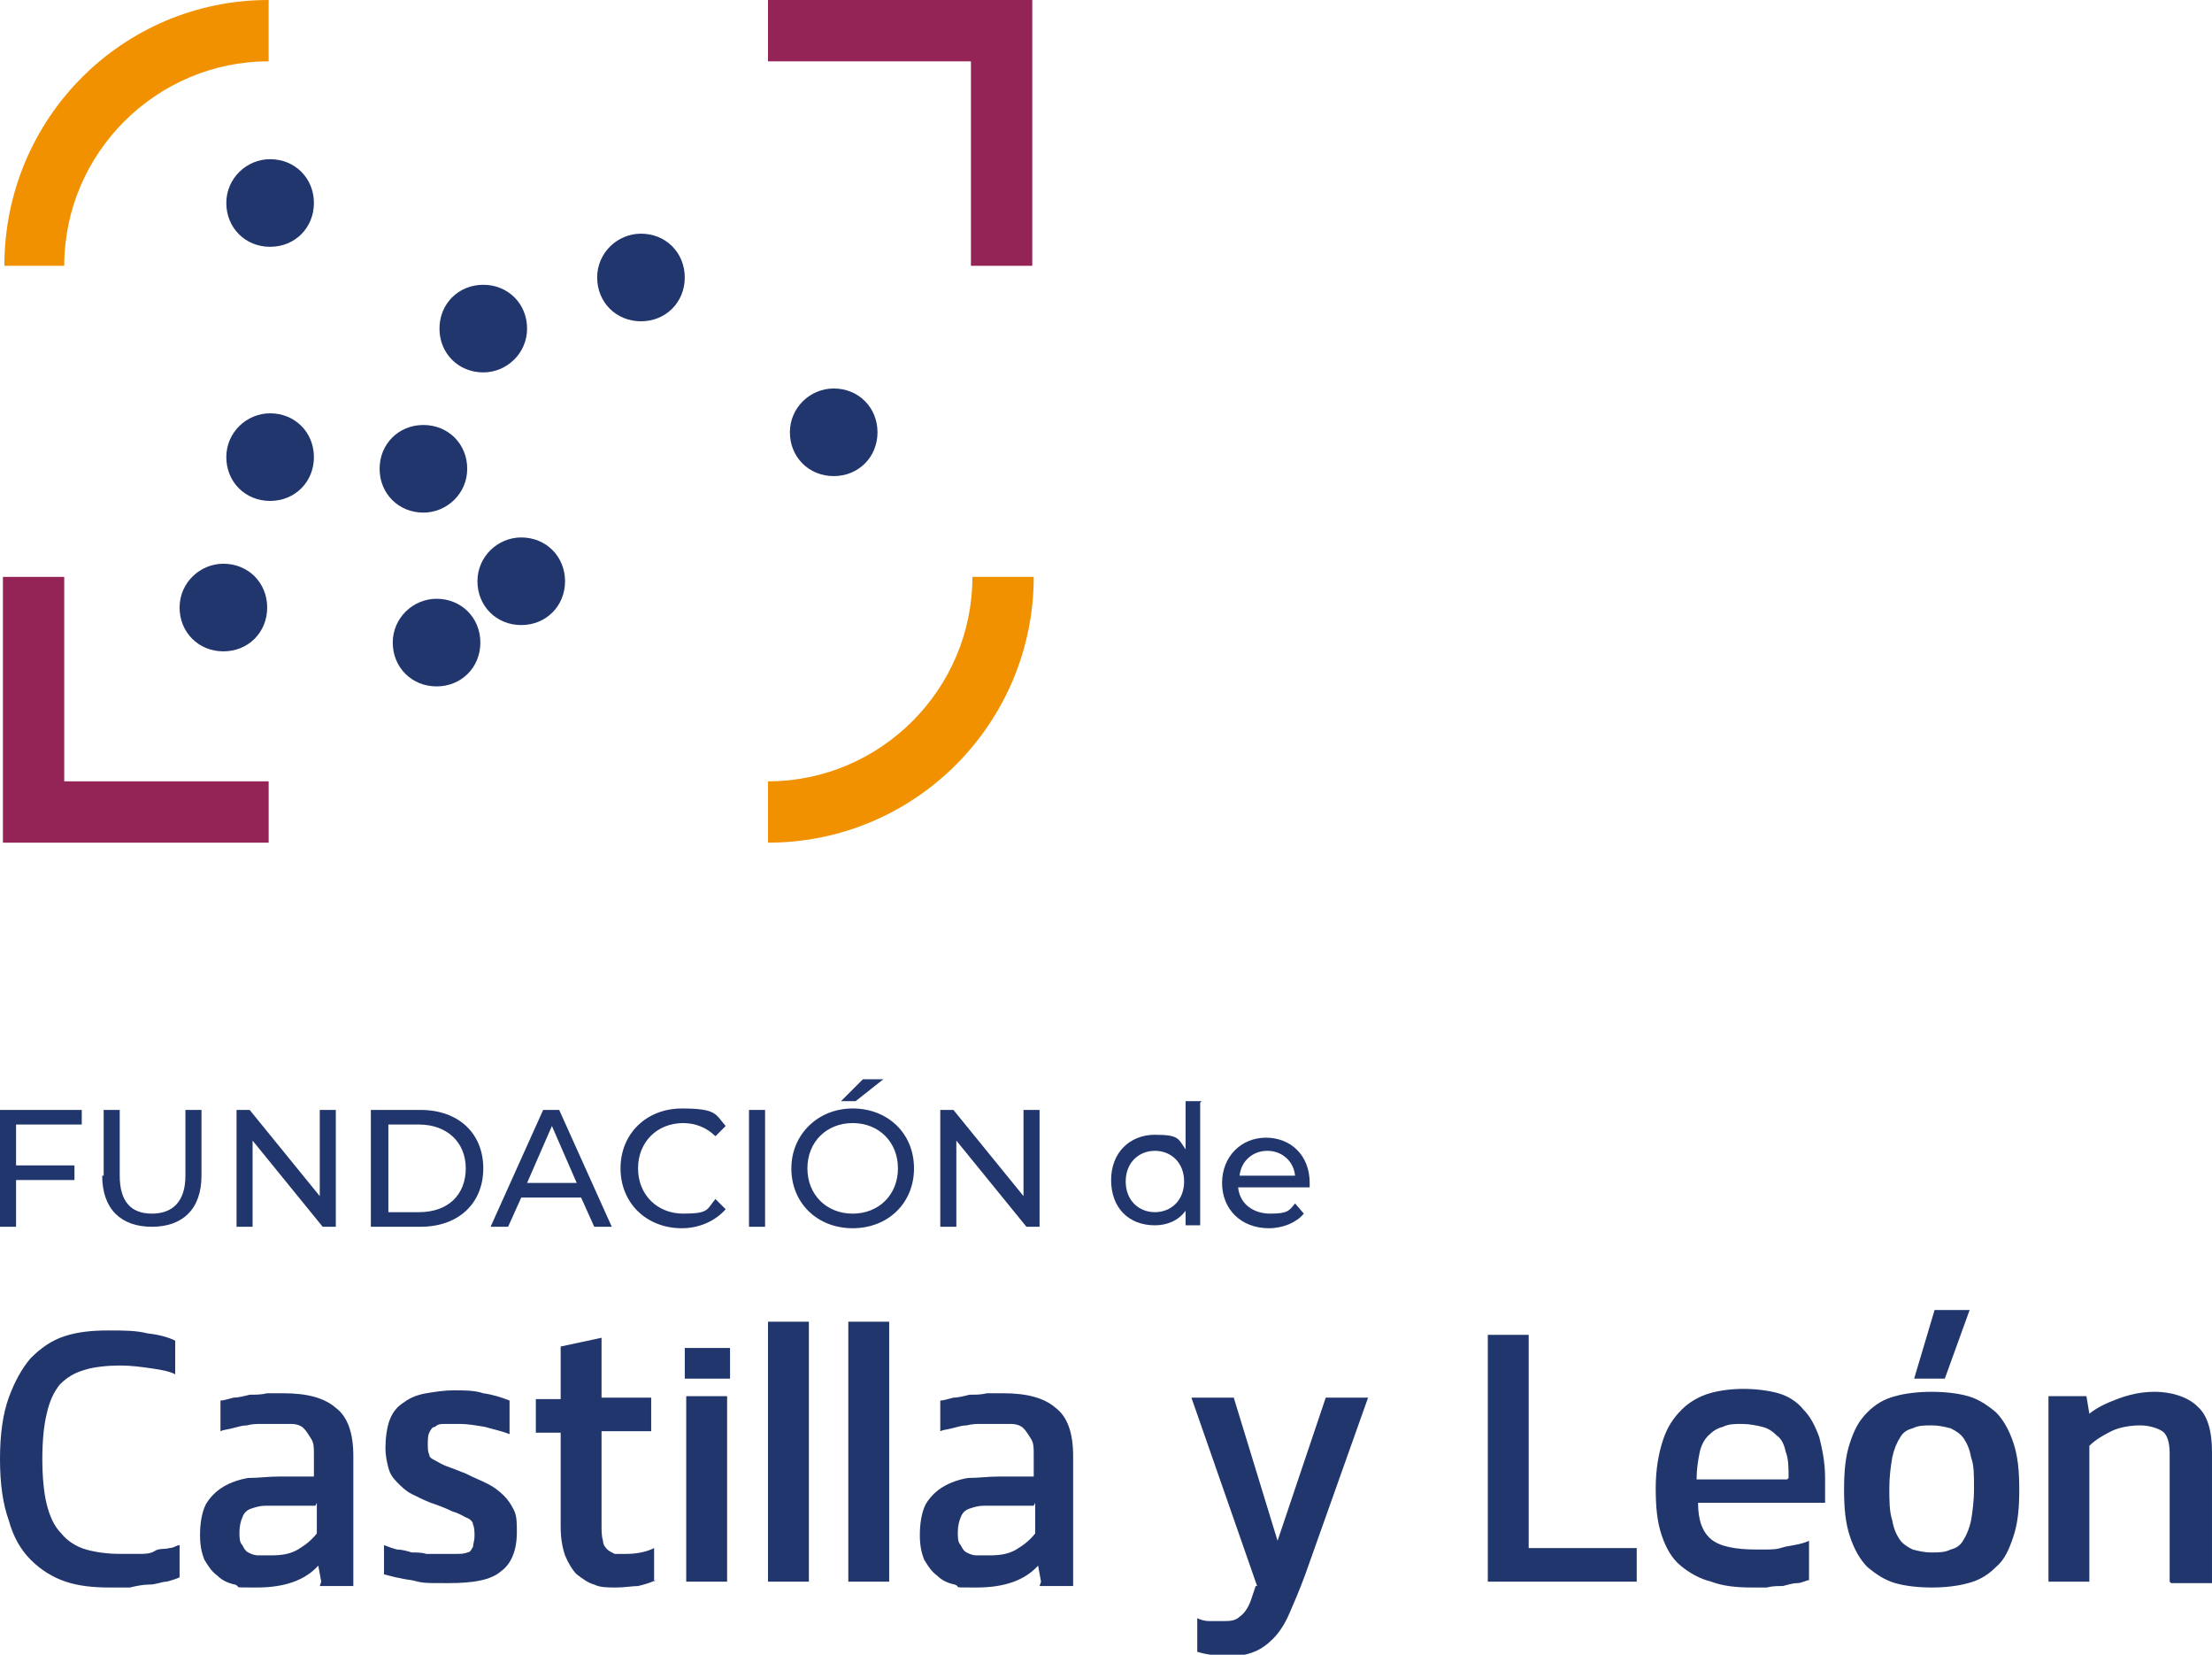 <?xml version="1.0" encoding="UTF-8"?>
<svg id="Capa_1" xmlns="http://www.w3.org/2000/svg" version="1.1" viewBox="0 0 151.5 113.3">
  <!-- Generator: Adobe Illustrator 30.0.0, SVG Export Plug-In . SVG Version: 2.1.1 Build 123)  -->
  <defs>
    <style>
      .st0 {
        fill: #22366e;
      }

      .st1 {
        fill: #f29100;
      }

      .st2 {
        fill: #942456;
      }
    </style>
  </defs>
  <g>
    <path class="st0" d="M1.1,77v2.8h4v1H1.1v3.2H0v-8h5.6v1H1.1Z"/>
    <path class="st0" d="M7.1,80.5v-4.5h1.1v4.5c0,1.8.8,2.6,2.2,2.6s2.3-.8,2.3-2.6v-4.5h1.1v4.5c0,2.3-1.3,3.5-3.4,3.5s-3.4-1.2-3.4-3.5Z"/>
    <path class="st0" d="M23,76v8h-.9l-4.8-5.9v5.9h-1.1v-8h.9l4.8,5.9v-5.9h1.1Z"/>
    <path class="st0" d="M25.4,76h3.4c2.6,0,4.3,1.6,4.3,4s-1.7,4-4.3,4h-3.4v-8ZM28.7,83c2,0,3.2-1.2,3.2-3s-1.3-3-3.2-3h-2.1v6h2.1Z"/>
    <path class="st0" d="M39.9,82h-4.2l-.9,2h-1.2l3.6-8h1.1l3.6,8h-1.2l-.9-2ZM39.5,81l-1.7-3.9-1.7,3.9h3.4Z"/>
    <path class="st0" d="M42.5,80c0-2.4,1.8-4.1,4.2-4.1s2.3.4,3,1.2l-.7.7c-.6-.6-1.4-.9-2.2-.9-1.8,0-3.1,1.3-3.1,3.1s1.3,3.1,3.1,3.1,1.6-.3,2.2-1l.7.7c-.7.8-1.8,1.3-3,1.3-2.4,0-4.2-1.7-4.2-4.1Z"/>
    <path class="st0" d="M51.3,76h1.1v8h-1.1v-8Z"/>
    <path class="st0" d="M54.2,80c0-2.3,1.8-4.1,4.2-4.1s4.2,1.7,4.2,4.1-1.8,4.1-4.2,4.1-4.2-1.7-4.2-4.1ZM61.5,80c0-1.8-1.3-3.1-3.1-3.1s-3.1,1.3-3.1,3.1,1.3,3.1,3.1,3.1,3.1-1.3,3.1-3.1ZM59.1,73.9h1.4l-1.9,1.5h-1l1.5-1.5Z"/>
    <path class="st0" d="M71.2,76v8h-.9l-4.8-5.9v5.9h-1.1v-8h.9l4.8,5.9v-5.9h1.1Z"/>
    <path class="st0" d="M82.2,75.5v8.4h-1v-1c-.5.7-1.3,1-2.1,1-1.8,0-3-1.2-3-3.1s1.3-3.1,3-3.1,1.6.3,2.1,1v-3.3h1.1ZM81.1,80.9c0-1.3-.9-2.1-2-2.1s-2,.8-2,2.1.9,2.1,2,2.1,2-.8,2-2.1Z"/>
    <path class="st0" d="M89.7,81.3h-4.9c.1,1.1,1,1.8,2.2,1.8s1.3-.2,1.7-.7l.6.7c-.5.6-1.4,1-2.4,1-1.9,0-3.2-1.3-3.2-3.1s1.3-3.1,3-3.1,3,1.2,3,3.1,0,.2,0,.3ZM84.8,80.5h3.9c-.1-1-.9-1.7-1.9-1.7s-1.8.7-1.9,1.7Z"/>
  </g>
  <g>
    <path class="st0" d="M12.3,108c-.2.1-.5.2-.9.3-.3,0-.7.2-1.2.2-.4,0-.9.1-1.3.2-.5,0-.9,0-1.4,0-1.1,0-2.1-.1-3-.4-.9-.3-1.7-.8-2.4-1.5-.7-.7-1.2-1.6-1.5-2.7-.4-1.1-.6-2.5-.6-4.2s.2-3.1.6-4.2c.4-1.1.9-2,1.5-2.7.7-.7,1.4-1.2,2.3-1.5.9-.3,1.9-.4,3-.4s1.9,0,2.7.2c.9.1,1.5.3,1.9.5v2.3c-.4-.2-.9-.3-1.6-.4-.7-.1-1.4-.2-2.2-.2s-1.8.1-2.4.3c-.7.2-1.2.5-1.7,1-.4.5-.7,1.1-.9,2-.2.8-.3,1.9-.3,3.1s.1,2.3.3,3.1c.2.8.5,1.5,1,2,.4.5,1,.9,1.7,1.1.7.2,1.5.3,2.4.3s.8,0,1.2,0c.4,0,.8,0,1.1-.2s.7-.1,1-.2c.3,0,.5-.2.7-.2v2.3Z"/>
    <path class="st0" d="M22,108.3l-.2-1.1c-.9,1-2.3,1.5-4.2,1.5s-1,0-1.5-.2c-.5-.1-.9-.3-1.2-.6-.4-.3-.6-.6-.9-1.1-.2-.5-.3-1-.3-1.7s.1-1.5.4-2.1c.3-.5.7-.9,1.2-1.2.5-.3,1.1-.5,1.7-.6.7,0,1.4-.1,2.2-.1h2.3v-1.5c0-.5,0-.8-.2-1.1s-.3-.5-.5-.7c-.2-.2-.5-.3-.9-.3s-.8,0-1.2,0-.5,0-.8,0c-.3,0-.6,0-1,.1-.3,0-.6.1-1,.2s-.6.1-.8.2v-2.1c.2,0,.5-.1.9-.2.3,0,.7-.1,1.1-.2.4,0,.8,0,1.2-.1.4,0,.8,0,1.1,0,1.6,0,2.8.3,3.6,1,.8.6,1.2,1.7,1.2,3.3v8.9h-2.3ZM21.6,103.1h-2.1c-.5,0-1,0-1.3,0-.4,0-.7.1-1,.2-.3.1-.5.3-.6.6-.1.2-.2.6-.2,1s0,.7.2.9c.1.2.2.4.4.5.2.1.4.2.7.2.3,0,.6,0,.9,0,.7,0,1.3-.1,1.8-.4.5-.3.9-.6,1.3-1.1v-2.1Z"/>
    <path class="st0" d="M26.3,105.8c.3.1.5.2.9.3.3,0,.7.1,1,.2.3,0,.7,0,1,.1.3,0,.6,0,.8,0,.5,0,.8,0,1.2,0,.3,0,.6,0,.8-.1.2,0,.3-.2.4-.4,0-.2.1-.4.1-.7s0-.6-.1-.8c0-.2-.2-.4-.5-.5-.2-.1-.5-.3-.9-.4-.4-.2-.9-.4-1.5-.6-.5-.2-.9-.4-1.3-.6-.4-.2-.7-.5-1-.8-.3-.3-.5-.6-.6-1-.1-.4-.2-.8-.2-1.4s.1-1.4.3-1.9c.2-.5.5-.9,1-1.2.4-.3.9-.5,1.5-.6.6-.1,1.2-.2,1.9-.2s1.4,0,2,.2c.7.1,1.3.3,1.8.5v2.3c-.5-.2-1-.3-1.7-.5-.6-.1-1.2-.2-1.7-.2s-.7,0-1,0c-.3,0-.5,0-.7.2-.2,0-.3.2-.4.4s-.1.5-.1.8,0,.5.1.7c0,.2.2.3.4.4.2.1.5.3.8.4.3.1.8.3,1.3.5.6.3,1.1.5,1.5.7.4.2.8.5,1.1.8.3.3.5.6.7,1,.2.4.2.9.2,1.5,0,1.3-.4,2.2-1.1,2.7-.7.6-1.9.8-3.6.8s-1.7,0-2.5-.2c-.8-.1-1.5-.3-1.9-.4v-2.3Z"/>
    <path class="st0" d="M44.9,108.2c-.4.2-.8.3-1.2.4-.4,0-.9.1-1.5.1s-1.1,0-1.5-.2c-.4-.1-.8-.4-1.2-.7-.3-.3-.6-.8-.8-1.3-.2-.6-.3-1.2-.3-2v-6.4h-1.7v-2.3h1.7v-3.6l2.8-.6v4.1h3.4v2.3h-3.4v6.4c0,.4,0,.8.1,1.1,0,.3.2.5.3.6.1.1.3.2.5.3.2,0,.5,0,.8,0,.6,0,1.3-.1,1.9-.4v2.3Z"/>
    <path class="st0" d="M46.9,94.4v-2.1h3.1v2.1h-3.1ZM47,108.3v-12.7h2.8v12.7h-2.8Z"/>
    <path class="st0" d="M52.6,108.3v-17.8h2.8v17.8h-2.8Z"/>
    <path class="st0" d="M58.1,108.3v-17.8h2.8v17.8h-2.8Z"/>
    <path class="st0" d="M71.3,108.3l-.2-1.1c-.9,1-2.3,1.5-4.2,1.5s-1,0-1.5-.2c-.5-.1-.9-.3-1.2-.6-.4-.3-.6-.6-.9-1.1-.2-.5-.3-1-.3-1.7s.1-1.5.4-2.1c.3-.5.7-.9,1.2-1.2.5-.3,1.1-.5,1.7-.6.7,0,1.4-.1,2.2-.1h2.3v-1.5c0-.5,0-.8-.2-1.1s-.3-.5-.5-.7c-.2-.2-.5-.3-.9-.3s-.8,0-1.2,0-.5,0-.8,0c-.3,0-.6,0-1,.1-.3,0-.6.1-1,.2s-.6.1-.8.2v-2.1c.2,0,.5-.1.9-.2.3,0,.7-.1,1.1-.2.4,0,.8,0,1.2-.1.4,0,.8,0,1.1,0,1.6,0,2.8.3,3.6,1,.8.6,1.2,1.7,1.2,3.3v8.9h-2.3ZM70.8,103.1h-2.1c-.5,0-1,0-1.3,0-.4,0-.7.1-1,.2-.3.1-.5.3-.6.6-.1.2-.2.6-.2,1s0,.7.2.9c.1.2.2.4.4.5.2.1.4.2.7.2.3,0,.6,0,.9,0,.7,0,1.3-.1,1.8-.4s.9-.6,1.3-1.1v-2.1Z"/>
    <path class="st0" d="M86.1,108.6l-4.5-12.9h2.9l3,9.8h0l3.3-9.8h2.9l-4.3,12.1c-.4,1.1-.8,2-1.1,2.7-.3.7-.7,1.3-1.1,1.7-.4.4-.8.7-1.3.9-.5.2-1,.3-1.7.3s-1.6-.1-2.2-.3v-2.3c.2.1.5.2.8.2.3,0,.6,0,.9,0,.5,0,.9,0,1.2-.3.3-.2.6-.6.8-1.2l.3-.9Z"/>
    <path class="st0" d="M101.9,108.3v-16.9h2.8v14.6h7.4v2.3h-10.2Z"/>
    <path class="st0" d="M123.9,108.2c-.2,0-.5.2-.8.2-.3,0-.6.1-1,.2-.4,0-.7,0-1.1.1-.4,0-.7,0-1,0-1.1,0-2-.1-2.8-.4-.8-.2-1.5-.6-2.1-1.1-.6-.5-1-1.2-1.3-2.1-.3-.9-.4-1.9-.4-3.2s.2-2.4.5-3.3c.3-.9.7-1.5,1.3-2.1.5-.5,1.2-.9,1.9-1.1.7-.2,1.5-.3,2.3-.3s1.7.1,2.4.3c.7.2,1.3.6,1.7,1.1.5.5.8,1.1,1.1,1.9.2.8.4,1.7.4,2.8v1.7h-8.7c0,1.2.3,2,.9,2.5.6.5,1.7.7,3.1.7s1.3,0,2-.2c.6-.1,1.2-.2,1.6-.4v2.3ZM122.5,101.2c0-.7,0-1.3-.2-1.8-.1-.5-.3-.9-.6-1.1-.3-.3-.6-.5-1-.6-.4-.1-.9-.2-1.4-.2s-.9,0-1.3.2c-.4.1-.7.3-1,.6s-.5.7-.6,1.2c-.1.5-.2,1.1-.2,1.8h6.2Z"/>
    <path class="st0" d="M132.3,108.7c-.9,0-1.8-.1-2.5-.3-.7-.2-1.3-.6-1.9-1.1-.5-.5-.9-1.2-1.2-2.1s-.4-1.9-.4-3.2.1-2.3.4-3.2c.3-.9.6-1.5,1.2-2.1.5-.5,1.1-.9,1.9-1.1.7-.2,1.6-.3,2.5-.3s1.8.1,2.5.3c.7.2,1.3.6,1.9,1.1.5.5.9,1.2,1.2,2.1.3.9.4,1.9.4,3.2s-.1,2.3-.4,3.2c-.3.9-.6,1.6-1.2,2.1-.5.5-1.1.9-1.9,1.1-.7.2-1.6.3-2.5.3ZM132.3,106.3c.5,0,.9,0,1.3-.2.4-.1.7-.3.9-.7.2-.3.4-.8.5-1.3.1-.6.2-1.3.2-2.2s0-1.6-.2-2.1c-.1-.6-.3-1-.5-1.3-.2-.3-.5-.5-.9-.7-.4-.1-.8-.2-1.3-.2s-.9,0-1.3.2c-.4.1-.7.3-.9.7-.2.3-.4.8-.5,1.3-.1.6-.2,1.3-.2,2.1s0,1.6.2,2.2c.1.6.3,1,.5,1.3.2.3.5.5.9.7.4.1.8.2,1.3.2ZM131.1,94.4l1.4-4.7h2.4l-1.7,4.7h-2.1Z"/>
    <path class="st0" d="M148.6,108.3v-8.8c0-.8-.2-1.3-.5-1.5-.3-.2-.9-.4-1.5-.4s-1.4.1-2,.4c-.6.3-1.1.6-1.5,1v9.3h-2.8v-12.7h2.6l.2,1.2c.5-.4,1.1-.7,1.9-1,.8-.3,1.6-.5,2.6-.5s2.2.3,2.9,1c.7.6,1,1.7,1,3.1v9h-2.8Z"/>
  </g>
  <polygon class="st2" points="52.6 0 52.6 4.2 66.5 4.2 66.5 18.2 70.7 18.2 70.7 0 52.6 0"/>
  <polygon class="st2" points="18.4 53.5 4.4 53.5 4.4 39.5 .2 39.5 .2 57.7 18.4 57.7 18.4 53.5"/>
  <path class="st1" d="M52.6,57.7v-4.2c7.7,0,14-6.3,14-14h4.2c0,10-8.1,18.2-18.2,18.2"/>
  <path class="st1" d="M4.5,18.2H.3C.3,8.1,8.4,0,18.4,0v4.2c-7.7,0-14,6.3-14,14"/>
  <path class="st0" d="M35.7,36.8c-1.6,0-3,1.3-3,3s1.3,3,3,3,3-1.3,3-3-1.3-3-3-3"/>
  <path class="st0" d="M29,35.1c1.6,0,3-1.3,3-3s-1.3-3-3-3-3,1.3-3,3,1.3,3,3,3"/>
  <path class="st0" d="M29.9,41c-1.6,0-3,1.3-3,3s1.3,3,3,3,3-1.3,3-3-1.3-3-3-3"/>
  <path class="st0" d="M15.3,38.6c-1.6,0-3,1.3-3,3s1.3,3,3,3,3-1.3,3-3-1.3-3-3-3"/>
  <path class="st0" d="M18.5,28.3c-1.6,0-3,1.3-3,3s1.3,3,3,3,3-1.3,3-3-1.3-3-3-3"/>
  <path class="st0" d="M18.5,10.9c-1.6,0-3,1.3-3,3s1.3,3,3,3,3-1.3,3-3-1.3-3-3-3"/>
  <path class="st0" d="M33.1,25.5c1.6,0,3-1.3,3-3s-1.3-3-3-3-3,1.3-3,3,1.3,3,3,3"/>
  <path class="st0" d="M43.9,16c-1.6,0-3,1.3-3,3s1.3,3,3,3,3-1.3,3-3-1.3-3-3-3"/>
  <path class="st0" d="M57.1,26.6c-1.6,0-3,1.3-3,3s1.3,3,3,3,3-1.3,3-3-1.3-3-3-3"/>
</svg>